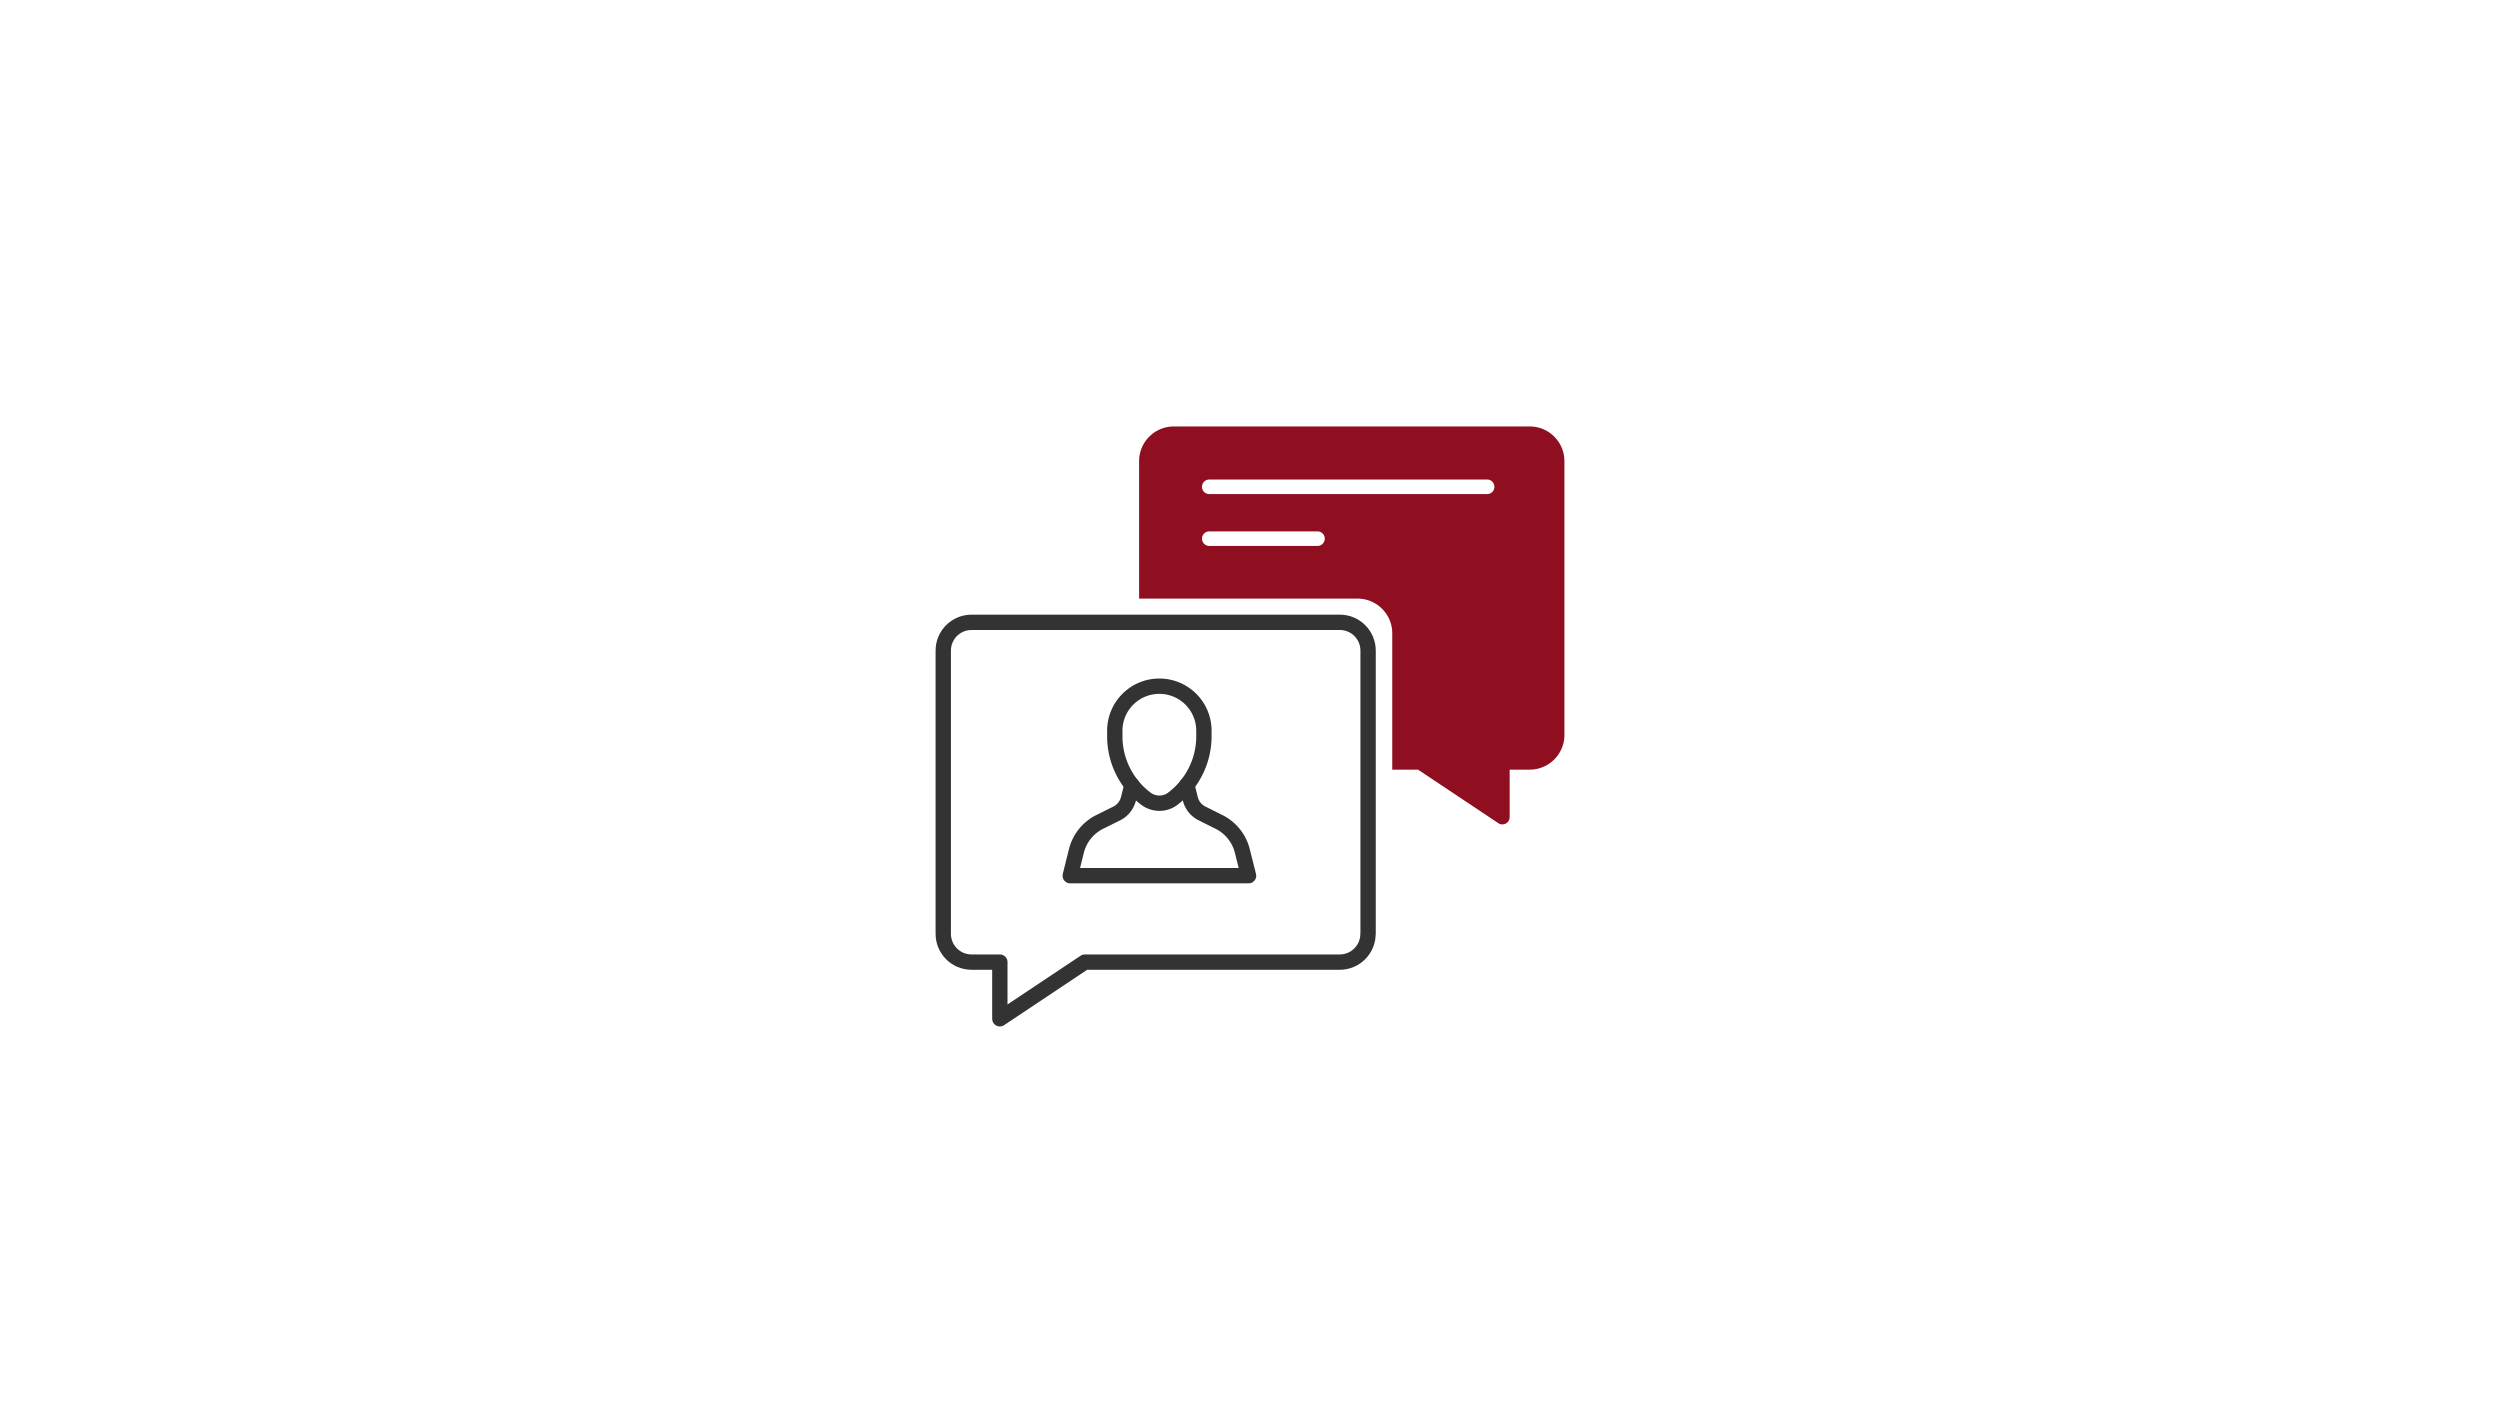 <svg xmlns="http://www.w3.org/2000/svg" width="326" height="184" fill="none"><path stroke="#333" stroke-linecap="round" stroke-linejoin="round" stroke-width="2" d="M178.4 121.77V84.84c0-2.04-1.65-3.69-3.69-3.69h-48.02c-2.04 0-3.69 1.65-3.69 3.69v36.93c0 2.04 1.65 3.69 3.69 3.69h3.69v7.39l11.08-7.39h33.24c2.04 0 3.69-1.65 3.69-3.69h.01Z"/><path fill="#8F0E20" d="M199.48 55.61h-46.42c-2.49 0-4.52 2.03-4.52 4.52v17.93h28.49c2.49 0 4.52 2.03 4.52 4.52v17.78h3.36l10.47 6.98c.16.11.34.16.53.16.15 0 .31-.04.45-.11.31-.17.5-.49.5-.84v-6.19h2.62c2.49 0 4.52-2.03 4.52-4.52V60.13c0-2.49-2.03-4.52-4.52-4.52ZM171.8 71.19h-14.11c-.52 0-.95-.43-.95-.95s.43-.95.95-.95h14.11a.95.95 0 1 1 0 1.9Zm22.12-6.76h-36.23c-.52 0-.95-.43-.95-.95s.43-.95.95-.95h36.23a.95.95 0 1 1 0 1.9Z"/><path stroke="#333" stroke-linecap="round" stroke-linejoin="round" stroke-width="2" d="m147.6 102.37-.45 1.8c-.21.82-.76 1.52-1.52 1.9l-2.23 1.11a5.797 5.797 0 0 0-3.04 3.79l-.8 3.22h23.25l-.81-3.22a5.797 5.797 0 0 0-3.04-3.79l-2.22-1.11a2.882 2.882 0 0 1-1.52-1.9l-.45-1.8"/><path stroke="#333" stroke-linecap="round" stroke-linejoin="round" stroke-width="2" d="M152.93 104.16c-1.03.77-2.45.77-3.49 0a10.183 10.183 0 0 1-4.07-8.14v-.73c0-3.21 2.6-5.81 5.81-5.81 3.21 0 5.81 2.6 5.81 5.81v.73c0 3.2-1.51 6.22-4.07 8.14h.01Z"/></svg>